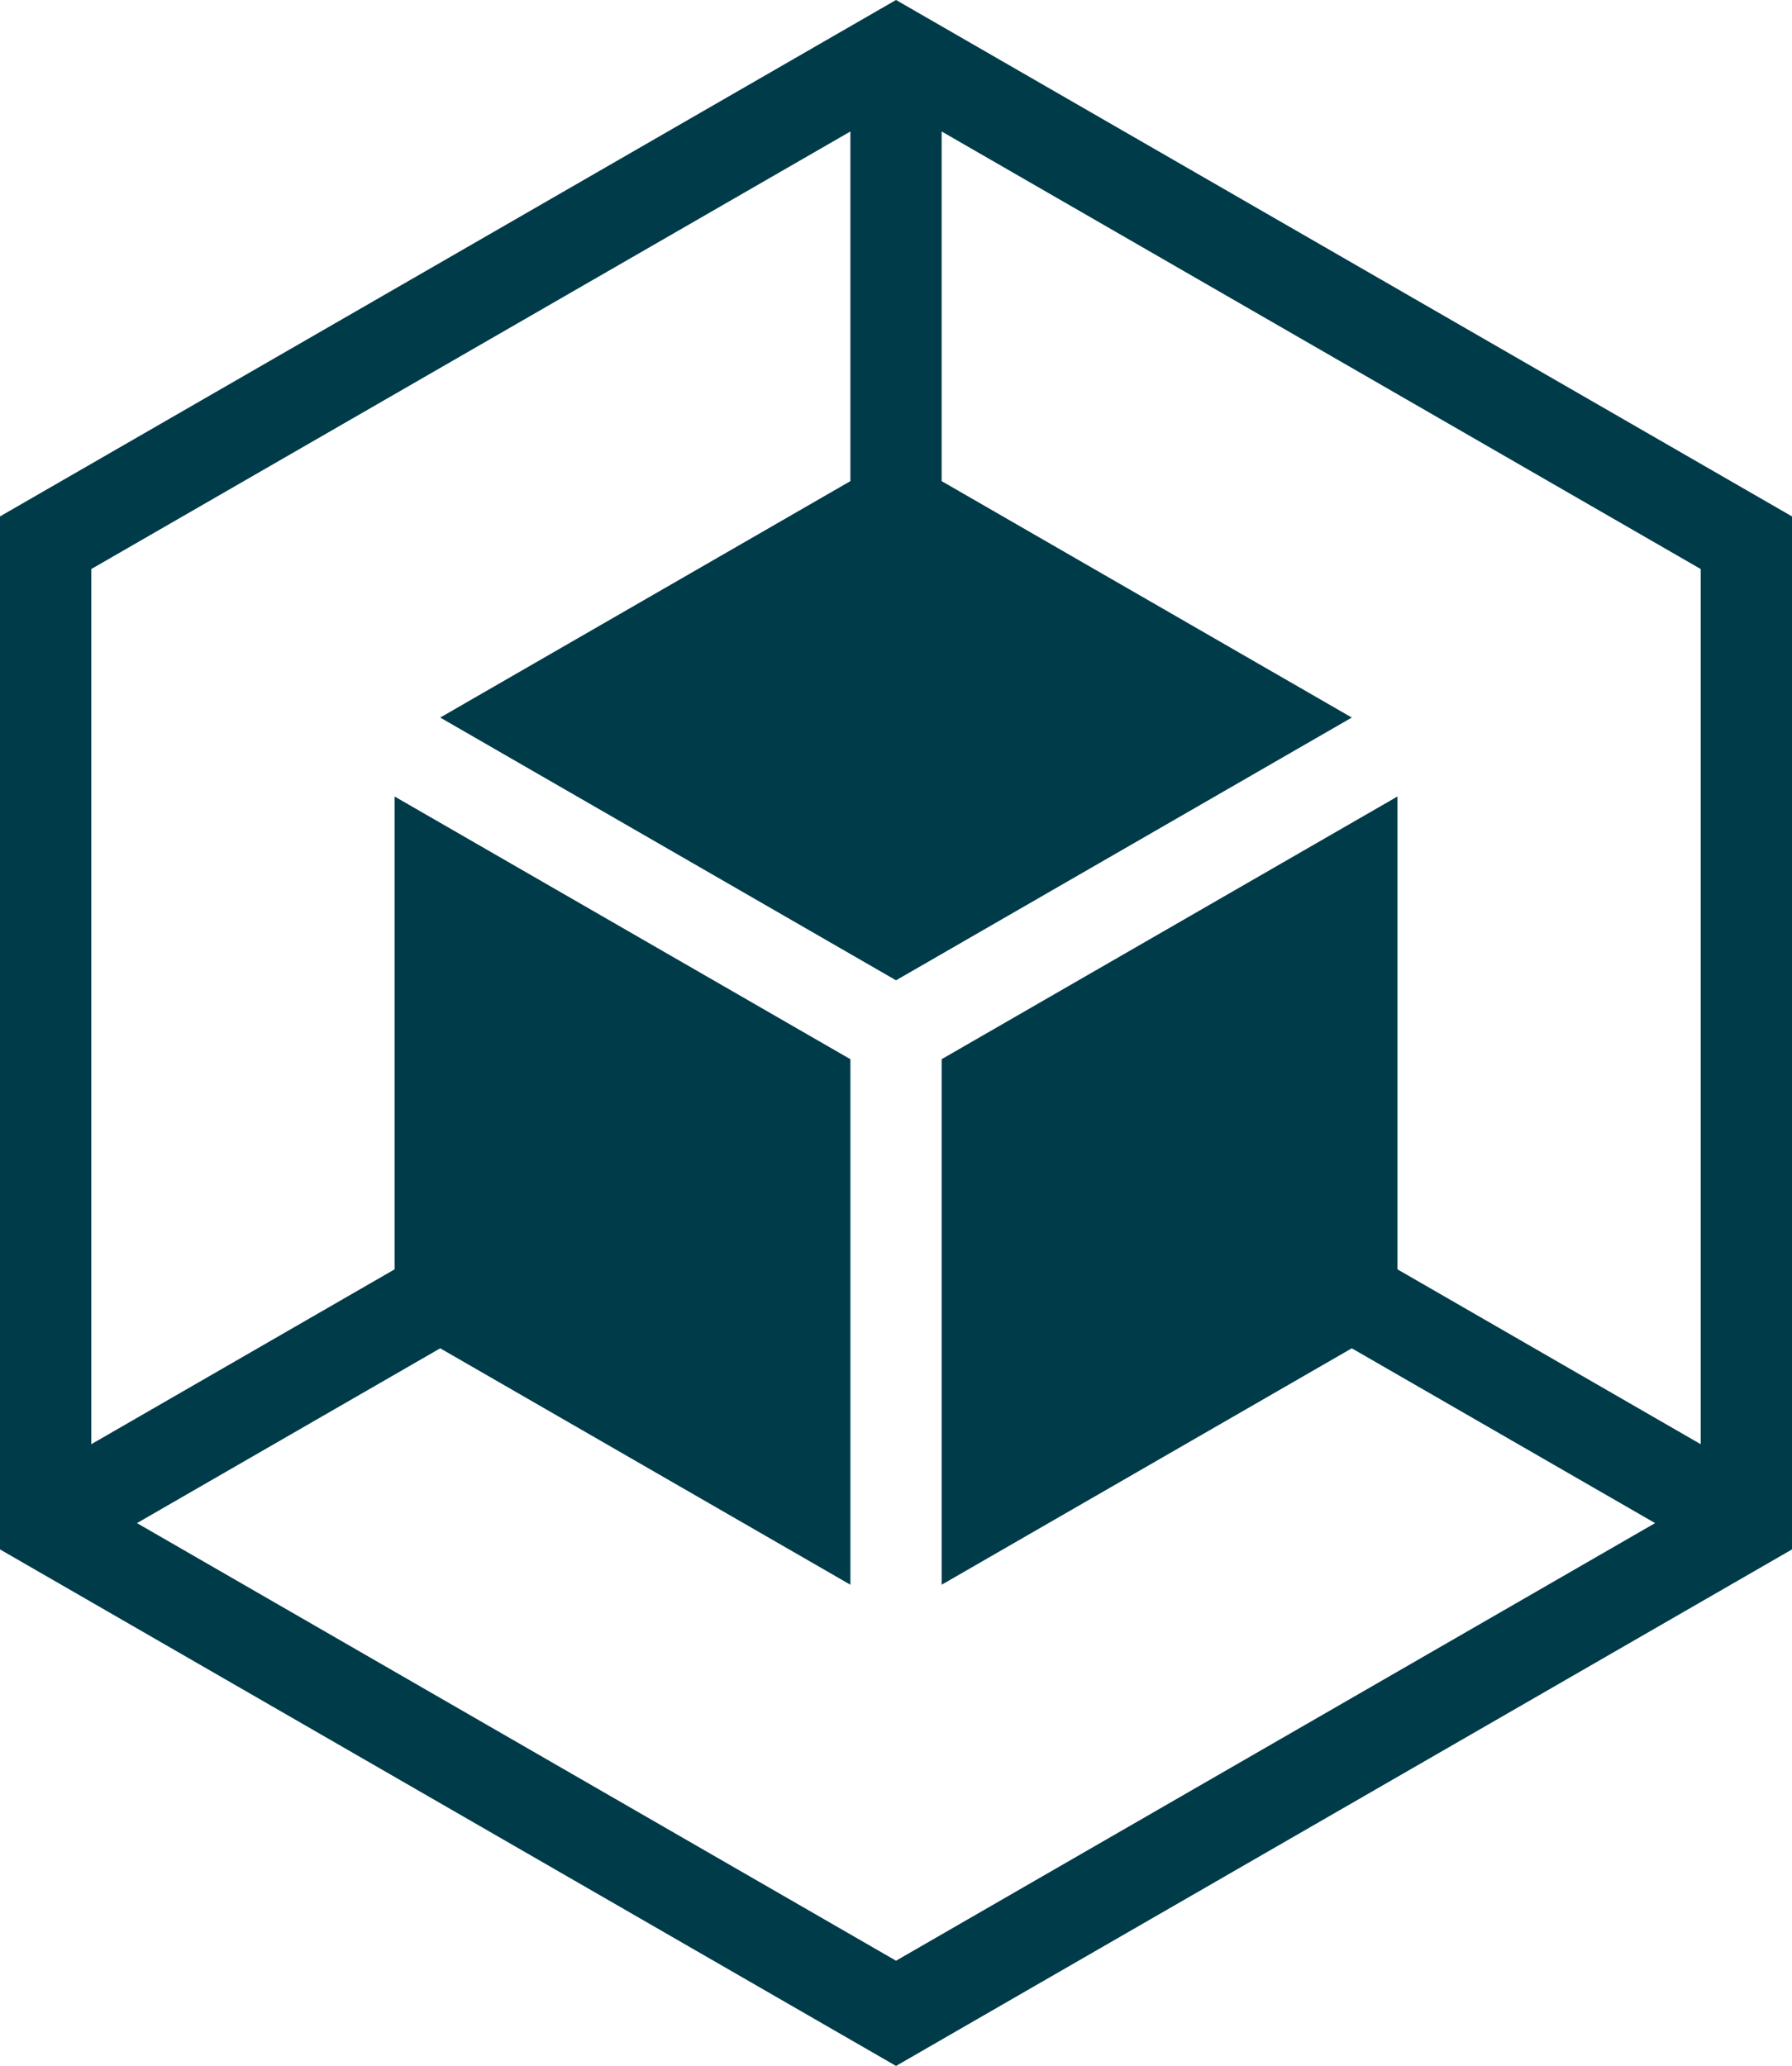 <svg width="72" height="83" viewBox="0 0 72 83" fill="none" xmlns="http://www.w3.org/2000/svg">
<path d="M54.313 28.828L37.834 19.329V5.282L68.332 22.861V58.021L56.148 50.996V31.999L37.834 42.553V63.667L54.313 54.168L66.499 61.191L36.001 78.772L5.503 61.191L17.687 54.168L34.168 63.667V42.554L15.854 31.999V50.996L3.668 58.021V22.861L34.168 5.282V19.329L17.687 28.828L36.001 39.384L54.313 28.828ZM36.001 -0.001L0 20.747V62.248L36.001 82.999L72 62.248V20.747L36.001 -0.001Z" fill="#003B4A"/>
</svg>
